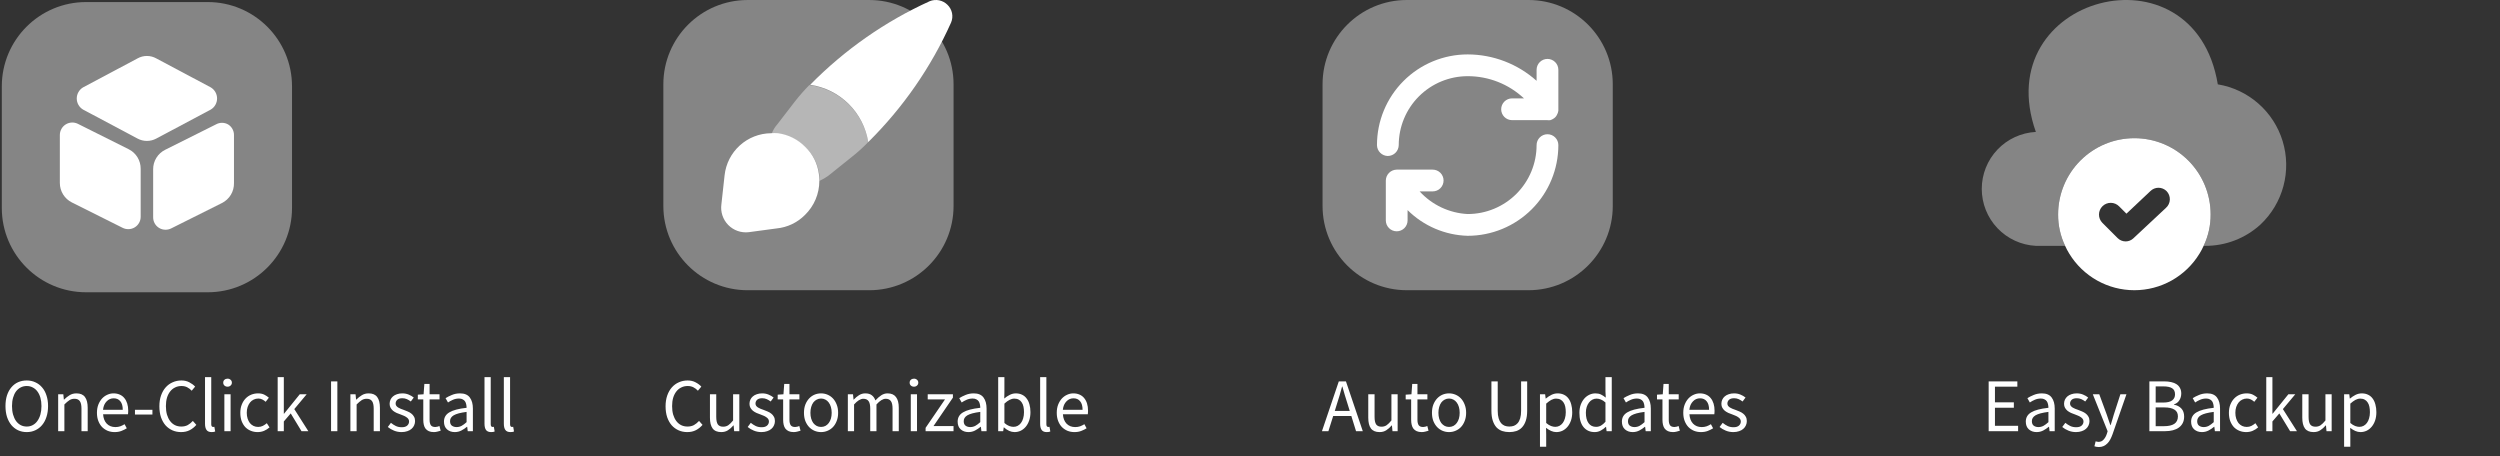 <svg width="603" height="110" viewBox="0 0 603 110" fill="none" xmlns="http://www.w3.org/2000/svg">
<rect x="0" y="0" width="603" height="110" fill="#333333" stroke="none"/>
<path opacity="0.4" d="M50.1 0.496H20.77C9.539 0.496 0.435 9.6 0.435 20.831V50.161C0.435 61.392 9.539 70.496 20.77 70.496H50.1C61.331 70.496 70.435 61.392 70.435 50.161V20.831C70.435 9.6 61.331 0.496 50.1 0.496Z" fill="white"/>
<path d="M50.835 21.076L37.675 14.076C36.989 13.696 36.219 13.497 35.435 13.497C34.651 13.497 33.88 13.696 33.195 14.076L20.035 21.076C19.571 21.352 19.186 21.744 18.919 22.214C18.652 22.683 18.512 23.214 18.512 23.754C18.512 24.294 18.652 24.825 18.919 25.294C19.186 25.763 19.571 26.155 20.035 26.431L33.195 33.431C33.884 33.799 34.654 33.991 35.435 33.991C36.216 33.991 36.986 33.799 37.675 33.431L50.835 26.431C51.299 26.155 51.684 25.763 51.951 25.294C52.218 24.825 52.358 24.294 52.358 23.754C52.358 23.214 52.218 22.683 51.951 22.214C51.684 21.744 51.299 21.352 50.835 21.076Z" fill="white"/>
<path d="M31.025 35.987L18.775 29.862C18.317 29.636 17.808 29.531 17.297 29.556C16.787 29.581 16.291 29.735 15.857 30.005C15.423 30.274 15.065 30.65 14.816 31.097C14.567 31.543 14.436 32.046 14.435 32.557V44.142C14.436 45.116 14.709 46.071 15.222 46.9C15.735 47.728 16.468 48.397 17.34 48.832L29.59 54.957C30.014 55.168 30.482 55.276 30.955 55.272C31.512 55.273 32.059 55.115 32.53 54.817C32.963 54.547 33.319 54.17 33.564 53.723C33.809 53.276 33.935 52.773 33.93 52.262V40.712C33.939 39.731 33.672 38.767 33.158 37.931C32.644 37.095 31.905 36.422 31.025 35.987Z" fill="white"/>
<path d="M55 30.002C54.556 29.754 54.056 29.623 53.547 29.623C53.039 29.623 52.539 29.754 52.095 30.002L39.845 36.127C38.965 36.562 38.226 37.236 37.712 38.072C37.198 38.907 36.931 39.871 36.94 40.852V52.402C36.935 52.912 37.061 53.415 37.306 53.863C37.551 54.31 37.907 54.687 38.34 54.957C38.811 55.255 39.357 55.413 39.915 55.412C40.388 55.416 40.856 55.308 41.28 55.097L53.53 48.972C54.423 48.527 55.171 47.836 55.686 46.98C56.2 46.125 56.46 45.14 56.435 44.142V32.557C56.437 32.044 56.305 31.538 56.054 31.091C55.802 30.643 55.439 30.268 55 30.002Z" fill="white"/>
<path d="M6.447 104.22C5.691 104.22 4.995 104.073 4.36 103.78C3.738 103.487 3.201 103.072 2.749 102.535C2.297 101.986 1.943 101.327 1.687 100.558C1.443 99.776 1.321 98.904 1.321 97.939C1.321 96.975 1.443 96.115 1.687 95.358C1.943 94.589 2.297 93.942 2.749 93.417C3.201 92.88 3.738 92.471 4.36 92.19C4.995 91.909 5.691 91.769 6.447 91.769C7.204 91.769 7.894 91.915 8.516 92.209C9.151 92.489 9.694 92.898 10.146 93.435C10.61 93.96 10.964 94.607 11.208 95.376C11.464 96.133 11.592 96.987 11.592 97.939C11.592 98.904 11.464 99.776 11.208 100.558C10.964 101.327 10.61 101.986 10.146 102.535C9.694 103.072 9.151 103.487 8.516 103.78C7.894 104.073 7.204 104.22 6.447 104.22ZM6.447 102.883C6.985 102.883 7.467 102.767 7.894 102.535C8.333 102.303 8.706 101.974 9.011 101.546C9.328 101.107 9.572 100.588 9.743 99.99C9.914 99.38 10 98.696 10 97.939C10 97.195 9.914 96.523 9.743 95.925C9.572 95.327 9.328 94.821 9.011 94.406C8.706 93.991 8.333 93.673 7.894 93.454C7.467 93.222 6.985 93.106 6.447 93.106C5.91 93.106 5.422 93.222 4.983 93.454C4.555 93.673 4.183 93.991 3.866 94.406C3.561 94.821 3.323 95.327 3.152 95.925C2.981 96.523 2.895 97.195 2.895 97.939C2.895 98.696 2.981 99.38 3.152 99.99C3.323 100.588 3.561 101.107 3.866 101.546C4.183 101.974 4.555 102.303 4.983 102.535C5.422 102.767 5.91 102.883 6.447 102.883ZM14.029 104V95.101H15.274L15.402 96.383H15.457C15.884 95.956 16.33 95.602 16.794 95.321C17.27 95.028 17.819 94.882 18.442 94.882C19.381 94.882 20.065 95.175 20.492 95.761C20.932 96.347 21.151 97.213 21.151 98.361V104H19.65V98.562C19.65 97.72 19.516 97.115 19.247 96.749C18.979 96.371 18.551 96.182 17.965 96.182C17.502 96.182 17.093 96.298 16.739 96.53C16.385 96.761 15.982 97.103 15.53 97.555V104H14.029ZM27.649 104.22C27.051 104.22 26.489 104.116 25.965 103.908C25.452 103.689 25 103.384 24.61 102.993C24.231 102.59 23.932 102.102 23.712 101.528C23.493 100.954 23.383 100.301 23.383 99.569C23.383 98.837 23.493 98.184 23.712 97.61C23.944 97.024 24.244 96.53 24.61 96.127C24.988 95.724 25.415 95.419 25.891 95.211C26.367 94.992 26.862 94.882 27.374 94.882C27.936 94.882 28.436 94.979 28.876 95.175C29.328 95.37 29.7 95.651 29.993 96.017C30.298 96.383 30.53 96.823 30.689 97.335C30.847 97.848 30.927 98.422 30.927 99.056C30.927 99.215 30.92 99.374 30.908 99.532C30.908 99.679 30.896 99.807 30.872 99.917H24.866C24.927 100.869 25.22 101.626 25.745 102.187C26.282 102.737 26.978 103.011 27.832 103.011C28.259 103.011 28.65 102.95 29.004 102.828C29.37 102.694 29.718 102.523 30.048 102.315L30.579 103.304C30.188 103.548 29.755 103.762 29.279 103.945C28.803 104.128 28.259 104.22 27.649 104.22ZM24.848 98.837H29.608C29.608 97.933 29.413 97.25 29.022 96.786C28.644 96.31 28.107 96.072 27.411 96.072C27.094 96.072 26.788 96.133 26.496 96.255C26.215 96.377 25.959 96.56 25.727 96.804C25.495 97.036 25.299 97.323 25.141 97.665C24.994 98.007 24.896 98.397 24.848 98.837ZM32.553 99.99V98.837H36.765V99.99H32.553ZM43.678 104.22C42.921 104.22 42.225 104.079 41.59 103.799C40.956 103.518 40.4 103.115 39.924 102.59C39.46 102.053 39.094 101.4 38.825 100.631C38.569 99.85 38.441 98.971 38.441 97.994C38.441 97.03 38.575 96.163 38.844 95.394C39.112 94.625 39.485 93.972 39.961 93.435C40.437 92.898 40.998 92.489 41.645 92.209C42.292 91.915 43 91.769 43.769 91.769C44.502 91.769 45.142 91.922 45.692 92.227C46.253 92.52 46.711 92.862 47.065 93.252L46.241 94.241C45.924 93.899 45.563 93.624 45.161 93.417C44.758 93.209 44.3 93.106 43.788 93.106C43.214 93.106 42.695 93.222 42.231 93.454C41.767 93.673 41.371 93.997 41.041 94.424C40.711 94.839 40.455 95.346 40.272 95.944C40.101 96.542 40.016 97.213 40.016 97.958C40.016 98.715 40.101 99.398 40.272 100.008C40.455 100.607 40.705 101.119 41.023 101.546C41.34 101.974 41.725 102.303 42.176 102.535C42.64 102.767 43.159 102.883 43.733 102.883C44.318 102.883 44.831 102.767 45.271 102.535C45.71 102.291 46.125 101.955 46.516 101.528L47.358 102.48C46.882 103.03 46.345 103.457 45.747 103.762C45.148 104.067 44.459 104.22 43.678 104.22ZM51.043 104.22C50.47 104.22 50.061 104.049 49.817 103.707C49.573 103.365 49.45 102.865 49.45 102.206V90.963H50.952V102.315C50.952 102.56 50.995 102.731 51.08 102.828C51.166 102.926 51.263 102.975 51.373 102.975C51.422 102.975 51.465 102.975 51.501 102.975C51.55 102.975 51.617 102.962 51.703 102.938L51.904 104.073C51.806 104.122 51.69 104.159 51.556 104.183C51.422 104.208 51.251 104.22 51.043 104.22ZM54.117 104V95.101H55.619V104H54.117ZM54.886 93.27C54.593 93.27 54.343 93.179 54.136 92.996C53.94 92.813 53.843 92.581 53.843 92.3C53.843 92.007 53.94 91.775 54.136 91.604C54.343 91.421 54.593 91.33 54.886 91.33C55.179 91.33 55.423 91.421 55.619 91.604C55.826 91.775 55.93 92.007 55.93 92.3C55.93 92.581 55.826 92.813 55.619 92.996C55.423 93.179 55.179 93.27 54.886 93.27ZM62.139 104.22C61.553 104.22 61.004 104.116 60.491 103.908C59.978 103.701 59.533 103.402 59.154 103.011C58.788 102.608 58.495 102.12 58.275 101.546C58.068 100.961 57.964 100.301 57.964 99.569C57.964 98.824 58.08 98.165 58.312 97.592C58.544 97.006 58.855 96.511 59.246 96.109C59.636 95.706 60.088 95.4 60.601 95.193C61.126 94.986 61.675 94.882 62.249 94.882C62.834 94.882 63.335 94.986 63.75 95.193C64.165 95.4 64.531 95.645 64.849 95.925L64.08 96.914C63.823 96.682 63.549 96.493 63.256 96.347C62.975 96.2 62.657 96.127 62.303 96.127C61.901 96.127 61.528 96.212 61.187 96.383C60.845 96.542 60.552 96.774 60.308 97.079C60.064 97.384 59.868 97.75 59.722 98.177C59.588 98.593 59.52 99.056 59.52 99.569C59.52 100.082 59.588 100.546 59.722 100.961C59.856 101.376 60.039 101.736 60.271 102.041C60.515 102.334 60.808 102.566 61.15 102.737C61.492 102.895 61.864 102.975 62.267 102.975C62.682 102.975 63.06 102.889 63.402 102.718C63.756 102.535 64.073 102.322 64.354 102.077L65.013 103.085C64.611 103.438 64.165 103.719 63.677 103.927C63.188 104.122 62.676 104.22 62.139 104.22ZM66.974 104V90.963H68.457V99.789H68.512L72.302 95.101H73.968L70.983 98.672L74.371 104H72.723L70.123 99.716L68.457 101.656V104H66.974ZM79.851 104V91.989H81.371V104H79.851ZM84.514 104V95.101H85.76L85.888 96.383H85.943C86.37 95.956 86.815 95.602 87.279 95.321C87.755 95.028 88.305 94.882 88.927 94.882C89.867 94.882 90.551 95.175 90.978 95.761C91.417 96.347 91.637 97.213 91.637 98.361V104H90.136V98.562C90.136 97.72 90.001 97.115 89.733 96.749C89.464 96.371 89.037 96.182 88.451 96.182C87.987 96.182 87.578 96.298 87.224 96.53C86.87 96.761 86.468 97.103 86.016 97.555V104H84.514ZM96.853 104.22C96.218 104.22 95.614 104.104 95.04 103.872C94.467 103.64 93.966 103.347 93.539 102.993L94.29 101.986C94.68 102.303 95.077 102.56 95.48 102.755C95.895 102.95 96.371 103.048 96.908 103.048C97.494 103.048 97.933 102.914 98.226 102.645C98.519 102.377 98.666 102.047 98.666 101.656C98.666 101.424 98.605 101.223 98.483 101.052C98.361 100.881 98.202 100.735 98.007 100.613C97.823 100.478 97.61 100.362 97.366 100.265C97.121 100.167 96.877 100.069 96.633 99.972C96.316 99.862 95.999 99.74 95.681 99.606C95.364 99.459 95.077 99.288 94.821 99.093C94.576 98.885 94.375 98.647 94.216 98.379C94.058 98.11 93.978 97.787 93.978 97.409C93.978 97.055 94.046 96.725 94.18 96.42C94.326 96.102 94.528 95.834 94.784 95.614C95.052 95.382 95.376 95.205 95.754 95.083C96.133 94.949 96.56 94.882 97.036 94.882C97.598 94.882 98.11 94.979 98.574 95.175C99.05 95.37 99.459 95.608 99.801 95.889L99.087 96.841C98.782 96.609 98.464 96.42 98.135 96.273C97.805 96.127 97.445 96.053 97.054 96.053C96.493 96.053 96.078 96.182 95.809 96.438C95.553 96.694 95.425 96.993 95.425 97.335C95.425 97.543 95.48 97.726 95.59 97.885C95.7 98.031 95.846 98.165 96.029 98.287C96.212 98.397 96.42 98.501 96.652 98.599C96.896 98.684 97.146 98.776 97.402 98.873C97.72 98.995 98.037 99.124 98.354 99.258C98.684 99.392 98.977 99.563 99.233 99.77C99.49 99.966 99.697 100.21 99.856 100.503C100.027 100.796 100.112 101.15 100.112 101.565C100.112 101.931 100.039 102.273 99.892 102.59C99.758 102.908 99.551 103.188 99.27 103.432C99.001 103.677 98.66 103.866 98.245 104C97.842 104.146 97.378 104.22 96.853 104.22ZM104.642 104.22C104.166 104.22 103.763 104.146 103.434 104C103.116 103.854 102.854 103.652 102.646 103.396C102.451 103.139 102.311 102.828 102.225 102.462C102.14 102.096 102.097 101.693 102.097 101.254V96.328H100.779V95.193L102.17 95.101L102.354 92.611H103.617V95.101H106.015V96.328H103.617V101.272C103.617 101.821 103.715 102.248 103.91 102.554C104.117 102.846 104.477 102.993 104.99 102.993C105.149 102.993 105.32 102.969 105.503 102.92C105.686 102.871 105.851 102.816 105.997 102.755L106.29 103.89C106.046 103.976 105.777 104.049 105.484 104.11C105.204 104.183 104.923 104.22 104.642 104.22ZM109.685 104.22C108.94 104.22 108.318 104 107.817 103.561C107.329 103.121 107.085 102.499 107.085 101.693C107.085 100.716 107.518 99.972 108.385 99.459C109.252 98.934 110.637 98.568 112.541 98.361C112.541 98.08 112.511 97.805 112.45 97.537C112.401 97.268 112.309 97.03 112.175 96.823C112.041 96.615 111.852 96.45 111.607 96.328C111.375 96.194 111.076 96.127 110.71 96.127C110.198 96.127 109.715 96.224 109.264 96.42C108.812 96.615 108.409 96.835 108.055 97.079L107.469 96.035C107.884 95.767 108.391 95.51 108.989 95.266C109.587 95.01 110.246 94.882 110.967 94.882C112.053 94.882 112.84 95.217 113.329 95.889C113.817 96.548 114.061 97.433 114.061 98.544V104H112.816L112.688 102.938H112.633C112.206 103.292 111.748 103.597 111.26 103.854C110.771 104.098 110.246 104.22 109.685 104.22ZM110.124 103.011C110.552 103.011 110.954 102.914 111.333 102.718C111.711 102.511 112.114 102.212 112.541 101.821V99.349C111.797 99.447 111.168 99.563 110.655 99.697C110.155 99.832 109.746 99.99 109.429 100.173C109.123 100.356 108.898 100.57 108.751 100.814C108.617 101.046 108.55 101.302 108.55 101.583C108.55 102.096 108.702 102.462 109.007 102.682C109.313 102.901 109.685 103.011 110.124 103.011ZM118.454 104.22C117.88 104.22 117.471 104.049 117.227 103.707C116.983 103.365 116.861 102.865 116.861 102.206V90.963H118.362V102.315C118.362 102.56 118.405 102.731 118.49 102.828C118.576 102.926 118.673 102.975 118.783 102.975C118.832 102.975 118.875 102.975 118.911 102.975C118.96 102.975 119.027 102.962 119.113 102.938L119.314 104.073C119.216 104.122 119.101 104.159 118.966 104.183C118.832 104.208 118.661 104.22 118.454 104.22ZM123.12 104.22C122.547 104.22 122.138 104.049 121.894 103.707C121.65 103.365 121.527 102.865 121.527 102.206V90.963H123.029V102.315C123.029 102.56 123.072 102.731 123.157 102.828C123.242 102.926 123.34 102.975 123.45 102.975C123.499 102.975 123.542 102.975 123.578 102.975C123.627 102.975 123.694 102.962 123.78 102.938L123.981 104.073C123.883 104.122 123.767 104.159 123.633 104.183C123.499 104.208 123.328 104.22 123.12 104.22Z" fill="white"/>
<path d="M165.773 104.22C165.016 104.22 164.32 104.079 163.686 103.799C163.051 103.518 162.496 103.115 162.02 102.59C161.556 102.053 161.189 101.4 160.921 100.631C160.665 99.85 160.536 98.971 160.536 97.994C160.536 97.03 160.671 96.163 160.939 95.394C161.208 94.625 161.58 93.972 162.056 93.435C162.532 92.898 163.094 92.489 163.741 92.209C164.388 91.915 165.096 91.769 165.865 91.769C166.597 91.769 167.238 91.922 167.787 92.227C168.349 92.52 168.806 92.862 169.16 93.252L168.336 94.241C168.019 93.899 167.659 93.624 167.256 93.417C166.853 93.209 166.396 93.106 165.883 93.106C165.309 93.106 164.79 93.222 164.327 93.454C163.863 93.673 163.466 93.997 163.136 94.424C162.807 94.839 162.551 95.346 162.367 95.944C162.197 96.542 162.111 97.213 162.111 97.958C162.111 98.715 162.197 99.398 162.367 100.008C162.551 100.607 162.801 101.119 163.118 101.546C163.435 101.974 163.82 102.303 164.272 102.535C164.735 102.767 165.254 102.883 165.828 102.883C166.414 102.883 166.927 102.767 167.366 102.535C167.805 102.291 168.22 101.955 168.611 101.528L169.453 102.48C168.977 103.03 168.44 103.457 167.842 103.762C167.244 104.067 166.554 104.22 165.773 104.22ZM173.967 104.22C173.015 104.22 172.319 103.927 171.88 103.341C171.453 102.755 171.239 101.888 171.239 100.741V95.101H172.759V100.539C172.759 101.382 172.887 101.992 173.143 102.37C173.412 102.737 173.839 102.92 174.425 102.92C174.889 102.92 175.298 102.804 175.652 102.572C176.006 102.328 176.396 101.943 176.823 101.418V95.101H178.325V104H177.08L176.952 102.608H176.897C176.482 103.097 176.042 103.487 175.578 103.78C175.127 104.073 174.59 104.22 173.967 104.22ZM183.652 104.22C183.017 104.22 182.413 104.104 181.839 103.872C181.266 103.64 180.765 103.347 180.338 102.993L181.089 101.986C181.479 102.303 181.876 102.56 182.279 102.755C182.694 102.95 183.17 103.048 183.707 103.048C184.293 103.048 184.732 102.914 185.025 102.645C185.318 102.377 185.465 102.047 185.465 101.656C185.465 101.424 185.404 101.223 185.282 101.052C185.159 100.881 185.001 100.735 184.806 100.613C184.622 100.478 184.409 100.362 184.165 100.265C183.921 100.167 183.676 100.069 183.432 99.972C183.115 99.862 182.798 99.74 182.48 99.606C182.163 99.459 181.876 99.288 181.62 99.093C181.375 98.885 181.174 98.647 181.015 98.379C180.857 98.11 180.777 97.787 180.777 97.409C180.777 97.055 180.844 96.725 180.979 96.42C181.125 96.102 181.327 95.834 181.583 95.614C181.852 95.382 182.175 95.205 182.553 95.083C182.932 94.949 183.359 94.882 183.835 94.882C184.397 94.882 184.909 94.979 185.373 95.175C185.849 95.37 186.258 95.608 186.6 95.889L185.886 96.841C185.581 96.609 185.263 96.42 184.934 96.273C184.604 96.127 184.244 96.053 183.853 96.053C183.292 96.053 182.877 96.182 182.608 96.438C182.352 96.694 182.224 96.993 182.224 97.335C182.224 97.543 182.279 97.726 182.389 97.885C182.498 98.031 182.645 98.165 182.828 98.287C183.011 98.397 183.219 98.501 183.451 98.599C183.695 98.684 183.945 98.776 184.201 98.873C184.519 98.995 184.836 99.124 185.153 99.258C185.483 99.392 185.776 99.563 186.032 99.77C186.289 99.966 186.496 100.21 186.655 100.503C186.826 100.796 186.911 101.15 186.911 101.565C186.911 101.931 186.838 102.273 186.691 102.59C186.557 102.908 186.35 103.188 186.069 103.432C185.8 103.677 185.459 103.866 185.044 104C184.641 104.146 184.177 104.22 183.652 104.22ZM191.441 104.22C190.965 104.22 190.562 104.146 190.233 104C189.915 103.854 189.653 103.652 189.445 103.396C189.25 103.139 189.11 102.828 189.024 102.462C188.939 102.096 188.896 101.693 188.896 101.254V96.328H187.578V95.193L188.969 95.101L189.153 92.611H190.416V95.101H192.814V96.328H190.416V101.272C190.416 101.821 190.514 102.248 190.709 102.554C190.916 102.846 191.276 102.993 191.789 102.993C191.948 102.993 192.119 102.969 192.302 102.92C192.485 102.871 192.65 102.816 192.796 102.755L193.089 103.89C192.845 103.976 192.576 104.049 192.283 104.11C192.003 104.183 191.722 104.22 191.441 104.22ZM198.037 104.22C197.487 104.22 196.963 104.116 196.462 103.908C195.974 103.701 195.541 103.402 195.162 103.011C194.784 102.608 194.479 102.12 194.247 101.546C194.027 100.961 193.917 100.301 193.917 99.569C193.917 98.824 194.027 98.165 194.247 97.592C194.479 97.006 194.784 96.511 195.162 96.109C195.541 95.706 195.974 95.4 196.462 95.193C196.963 94.986 197.487 94.882 198.037 94.882C198.586 94.882 199.105 94.986 199.593 95.193C200.094 95.4 200.533 95.706 200.911 96.109C201.29 96.511 201.589 97.006 201.809 97.592C202.041 98.165 202.156 98.824 202.156 99.569C202.156 100.301 202.041 100.961 201.809 101.546C201.589 102.12 201.29 102.608 200.911 103.011C200.533 103.402 200.094 103.701 199.593 103.908C199.105 104.116 198.586 104.22 198.037 104.22ZM198.037 102.975C198.415 102.975 198.763 102.895 199.08 102.737C199.398 102.566 199.666 102.334 199.886 102.041C200.118 101.736 200.295 101.376 200.417 100.961C200.539 100.546 200.6 100.082 200.6 99.569C200.6 99.056 200.539 98.593 200.417 98.177C200.295 97.75 200.118 97.384 199.886 97.079C199.666 96.774 199.398 96.542 199.08 96.383C198.763 96.212 198.415 96.127 198.037 96.127C197.658 96.127 197.31 96.212 196.993 96.383C196.676 96.542 196.401 96.774 196.169 97.079C195.949 97.384 195.779 97.75 195.656 98.177C195.534 98.593 195.473 99.056 195.473 99.569C195.473 100.082 195.534 100.546 195.656 100.961C195.779 101.376 195.949 101.736 196.169 102.041C196.401 102.334 196.676 102.566 196.993 102.737C197.31 102.895 197.658 102.975 198.037 102.975ZM204.5 104V95.101H205.745L205.873 96.383H205.928C206.319 95.956 206.74 95.602 207.192 95.321C207.655 95.028 208.156 94.882 208.693 94.882C209.377 94.882 209.907 95.034 210.286 95.34C210.676 95.632 210.963 96.047 211.146 96.585C211.61 96.072 212.074 95.663 212.538 95.358C213.014 95.04 213.527 94.882 214.076 94.882C214.992 94.882 215.669 95.175 216.108 95.761C216.56 96.347 216.786 97.213 216.786 98.361V104H215.284V98.562C215.284 97.72 215.15 97.115 214.882 96.749C214.613 96.371 214.198 96.182 213.637 96.182C212.965 96.182 212.221 96.639 211.403 97.555V104H209.901V98.562C209.901 97.72 209.767 97.115 209.499 96.749C209.23 96.371 208.809 96.182 208.235 96.182C207.564 96.182 206.819 96.639 206.001 97.555V104H204.5ZM219.681 104V95.101H221.182V104H219.681ZM220.45 93.27C220.157 93.27 219.906 93.179 219.699 92.996C219.504 92.813 219.406 92.581 219.406 92.3C219.406 92.007 219.504 91.775 219.699 91.604C219.906 91.421 220.157 91.33 220.45 91.33C220.743 91.33 220.987 91.421 221.182 91.604C221.39 91.775 221.493 92.007 221.493 92.3C221.493 92.581 221.39 92.813 221.182 92.996C220.987 93.179 220.743 93.27 220.45 93.27ZM223.253 104V103.194L227.94 96.328H223.765V95.101H229.844V95.907L225.157 102.773H229.991V104H223.253ZM233.586 104.22C232.842 104.22 232.219 104 231.719 103.561C231.23 103.121 230.986 102.499 230.986 101.693C230.986 100.716 231.42 99.972 232.286 99.459C233.153 98.934 234.538 98.568 236.443 98.361C236.443 98.08 236.412 97.805 236.351 97.537C236.302 97.268 236.211 97.03 236.076 96.823C235.942 96.615 235.753 96.45 235.509 96.328C235.277 96.194 234.978 96.127 234.612 96.127C234.099 96.127 233.617 96.224 233.165 96.42C232.713 96.615 232.311 96.835 231.957 97.079L231.371 96.035C231.786 95.767 232.292 95.51 232.89 95.266C233.489 95.01 234.148 94.882 234.868 94.882C235.954 94.882 236.742 95.217 237.23 95.889C237.718 96.548 237.962 97.433 237.962 98.544V104H236.717L236.589 102.938H236.534C236.107 103.292 235.649 103.597 235.161 103.854C234.673 104.098 234.148 104.22 233.586 104.22ZM234.026 103.011C234.453 103.011 234.856 102.914 235.234 102.718C235.613 102.511 236.015 102.212 236.443 101.821V99.349C235.698 99.447 235.069 99.563 234.557 99.697C234.056 99.832 233.647 99.99 233.33 100.173C233.025 100.356 232.799 100.57 232.652 100.814C232.518 101.046 232.451 101.302 232.451 101.583C232.451 102.096 232.604 102.462 232.909 102.682C233.214 102.901 233.586 103.011 234.026 103.011ZM244.699 104.22C244.284 104.22 243.85 104.122 243.399 103.927C242.959 103.719 242.544 103.438 242.154 103.085H242.099L241.97 104H240.762V90.963H242.263V94.516L242.227 96.127C242.63 95.773 243.069 95.48 243.545 95.248C244.021 95.004 244.509 94.882 245.01 94.882C245.584 94.882 246.09 94.992 246.53 95.211C246.969 95.419 247.335 95.724 247.628 96.127C247.933 96.517 248.159 96.993 248.306 97.555C248.464 98.104 248.544 98.721 248.544 99.404C248.544 100.161 248.44 100.839 248.232 101.437C248.025 102.035 247.744 102.541 247.39 102.956C247.036 103.371 246.627 103.689 246.163 103.908C245.7 104.116 245.211 104.22 244.699 104.22ZM244.442 102.956C244.808 102.956 245.144 102.877 245.449 102.718C245.767 102.547 246.035 102.315 246.255 102.023C246.487 101.717 246.664 101.345 246.786 100.906C246.92 100.466 246.987 99.972 246.987 99.422C246.987 98.934 246.945 98.489 246.859 98.086C246.774 97.683 246.633 97.341 246.438 97.061C246.255 96.768 246.011 96.542 245.706 96.383C245.413 96.224 245.059 96.145 244.644 96.145C243.923 96.145 243.13 96.548 242.263 97.353V102.023C242.654 102.364 243.039 102.608 243.417 102.755C243.808 102.889 244.149 102.956 244.442 102.956ZM252.475 104.22C251.902 104.22 251.493 104.049 251.249 103.707C251.005 103.365 250.882 102.865 250.882 102.206V90.963H252.384V102.315C252.384 102.56 252.427 102.731 252.512 102.828C252.597 102.926 252.695 102.975 252.805 102.975C252.854 102.975 252.897 102.975 252.933 102.975C252.982 102.975 253.049 102.962 253.135 102.938L253.336 104.073C253.238 104.122 253.122 104.159 252.988 104.183C252.854 104.208 252.683 104.22 252.475 104.22ZM259.156 104.22C258.558 104.22 257.997 104.116 257.472 103.908C256.959 103.689 256.508 103.384 256.117 102.993C255.739 102.59 255.439 102.102 255.22 101.528C255 100.954 254.89 100.301 254.89 99.569C254.89 98.837 255 98.184 255.22 97.61C255.452 97.024 255.751 96.53 256.117 96.127C256.495 95.724 256.923 95.419 257.399 95.211C257.875 94.992 258.369 94.882 258.882 94.882C259.443 94.882 259.944 94.979 260.383 95.175C260.835 95.37 261.207 95.651 261.5 96.017C261.805 96.383 262.037 96.823 262.196 97.335C262.354 97.848 262.434 98.422 262.434 99.056C262.434 99.215 262.428 99.374 262.415 99.532C262.415 99.679 262.403 99.807 262.379 99.917H256.373C256.434 100.869 256.727 101.626 257.252 102.187C257.789 102.737 258.485 103.011 259.339 103.011C259.767 103.011 260.157 102.95 260.511 102.828C260.877 102.694 261.225 102.523 261.555 102.315L262.086 103.304C261.695 103.548 261.262 103.762 260.786 103.945C260.31 104.128 259.767 104.22 259.156 104.22ZM256.355 98.837H261.115C261.115 97.933 260.92 97.25 260.53 96.786C260.151 96.31 259.614 96.072 258.918 96.072C258.601 96.072 258.296 96.133 258.003 96.255C257.722 96.377 257.466 96.56 257.234 96.804C257.002 97.036 256.807 97.323 256.648 97.665C256.501 98.007 256.404 98.397 256.355 98.837Z" fill="white"/>
<path d="M322.517 97.28L321.949 99.111H325.556L324.989 97.28C324.769 96.609 324.561 95.944 324.366 95.284C324.171 94.613 323.976 93.93 323.78 93.234H323.707C323.524 93.93 323.335 94.613 323.139 95.284C322.944 95.944 322.737 96.609 322.517 97.28ZM318.855 104L322.92 91.989H324.641L328.706 104H327.076L325.941 100.338H321.565L320.411 104H318.855ZM332.754 104.22C331.802 104.22 331.106 103.927 330.666 103.341C330.239 102.755 330.025 101.888 330.025 100.741V95.101H331.545V100.539C331.545 101.382 331.673 101.992 331.93 102.37C332.198 102.737 332.625 102.92 333.211 102.92C333.675 102.92 334.084 102.804 334.438 102.572C334.792 102.328 335.183 101.943 335.61 101.418V95.101H337.111V104H335.866L335.738 102.608H335.683C335.268 103.097 334.829 103.487 334.365 103.78C333.913 104.073 333.376 104.22 332.754 104.22ZM342.915 104.22C342.439 104.22 342.036 104.146 341.706 104C341.389 103.854 341.126 103.652 340.919 103.396C340.723 103.139 340.583 102.828 340.498 102.462C340.412 102.096 340.37 101.693 340.37 101.254V96.328H339.051V95.193L340.443 95.101L340.626 92.611H341.889V95.101H344.288V96.328H341.889V101.272C341.889 101.821 341.987 102.248 342.182 102.554C342.39 102.846 342.75 102.993 343.262 102.993C343.421 102.993 343.592 102.969 343.775 102.92C343.958 102.871 344.123 102.816 344.269 102.755L344.562 103.89C344.318 103.976 344.05 104.049 343.757 104.11C343.476 104.183 343.195 104.22 342.915 104.22ZM349.51 104.22C348.961 104.22 348.436 104.116 347.935 103.908C347.447 103.701 347.014 103.402 346.635 103.011C346.257 102.608 345.952 102.12 345.72 101.546C345.5 100.961 345.39 100.301 345.39 99.569C345.39 98.824 345.5 98.165 345.72 97.592C345.952 97.006 346.257 96.511 346.635 96.109C347.014 95.706 347.447 95.4 347.935 95.193C348.436 94.986 348.961 94.882 349.51 94.882C350.059 94.882 350.578 94.986 351.066 95.193C351.567 95.4 352.006 95.706 352.385 96.109C352.763 96.511 353.062 97.006 353.282 97.592C353.514 98.165 353.63 98.824 353.63 99.569C353.63 100.301 353.514 100.961 353.282 101.546C353.062 102.12 352.763 102.608 352.385 103.011C352.006 103.402 351.567 103.701 351.066 103.908C350.578 104.116 350.059 104.22 349.51 104.22ZM349.51 102.975C349.889 102.975 350.236 102.895 350.554 102.737C350.871 102.566 351.14 102.334 351.359 102.041C351.591 101.736 351.768 101.376 351.89 100.961C352.012 100.546 352.073 100.082 352.073 99.569C352.073 99.056 352.012 98.593 351.89 98.177C351.768 97.75 351.591 97.384 351.359 97.079C351.14 96.774 350.871 96.542 350.554 96.383C350.236 96.212 349.889 96.127 349.51 96.127C349.132 96.127 348.784 96.212 348.466 96.383C348.149 96.542 347.874 96.774 347.643 97.079C347.423 97.384 347.252 97.75 347.13 98.177C347.008 98.593 346.947 99.056 346.947 99.569C346.947 100.082 347.008 100.546 347.13 100.961C347.252 101.376 347.423 101.736 347.643 102.041C347.874 102.334 348.149 102.566 348.466 102.737C348.784 102.895 349.132 102.975 349.51 102.975ZM364.052 104.22C363.441 104.22 362.867 104.134 362.33 103.963C361.806 103.78 361.348 103.487 360.957 103.085C360.579 102.669 360.28 102.132 360.06 101.473C359.84 100.814 359.73 100.002 359.73 99.038V91.989H361.25V99.075C361.25 99.795 361.323 100.399 361.47 100.887C361.616 101.376 361.812 101.766 362.056 102.059C362.312 102.352 362.611 102.566 362.953 102.7C363.295 102.822 363.661 102.883 364.052 102.883C364.454 102.883 364.827 102.822 365.168 102.7C365.51 102.566 365.809 102.352 366.066 102.059C366.322 101.766 366.523 101.376 366.67 100.887C366.816 100.399 366.89 99.795 366.89 99.075V91.989H368.354V99.038C368.354 100.002 368.244 100.814 368.025 101.473C367.805 102.132 367.5 102.669 367.109 103.085C366.731 103.487 366.279 103.78 365.754 103.963C365.229 104.134 364.662 104.22 364.052 104.22ZM371.44 107.754V95.101H372.685L372.813 96.127H372.868C373.271 95.785 373.711 95.492 374.187 95.248C374.675 95.004 375.181 94.882 375.706 94.882C376.28 94.882 376.787 94.992 377.226 95.211C377.665 95.419 378.032 95.724 378.325 96.127C378.618 96.517 378.837 96.993 378.984 97.555C379.142 98.104 379.222 98.727 379.222 99.422C379.222 100.179 379.118 100.857 378.911 101.455C378.703 102.041 378.422 102.541 378.068 102.956C377.714 103.371 377.305 103.689 376.841 103.908C376.378 104.116 375.889 104.22 375.377 104.22C374.962 104.22 374.547 104.128 374.132 103.945C373.729 103.762 373.32 103.512 372.905 103.194L372.942 104.751V107.754H371.44ZM375.12 102.956C375.487 102.956 375.822 102.877 376.127 102.718C376.445 102.547 376.713 102.315 376.933 102.023C377.165 101.717 377.342 101.345 377.464 100.906C377.598 100.466 377.665 99.972 377.665 99.422C377.665 98.934 377.623 98.489 377.537 98.086C377.452 97.683 377.311 97.341 377.116 97.061C376.933 96.768 376.689 96.542 376.384 96.383C376.091 96.224 375.737 96.145 375.322 96.145C374.943 96.145 374.559 96.249 374.168 96.456C373.79 96.664 373.381 96.963 372.942 97.353V102.023C373.344 102.364 373.735 102.608 374.113 102.755C374.492 102.889 374.827 102.956 375.12 102.956ZM384.636 104.22C383.513 104.22 382.616 103.817 381.944 103.011C381.285 102.206 380.955 101.058 380.955 99.569C380.955 98.849 381.059 98.202 381.267 97.628C381.486 97.042 381.773 96.548 382.127 96.145C382.481 95.742 382.89 95.431 383.354 95.211C383.818 94.992 384.306 94.882 384.819 94.882C385.332 94.882 385.777 94.973 386.155 95.156C386.534 95.34 386.918 95.59 387.309 95.907L387.236 94.387V90.963H388.755V104H387.51L387.382 102.956H387.327C386.973 103.298 386.564 103.597 386.101 103.854C385.649 104.098 385.161 104.22 384.636 104.22ZM384.965 102.956C385.38 102.956 385.771 102.859 386.137 102.663C386.503 102.456 386.87 102.145 387.236 101.73V97.079C386.857 96.737 386.491 96.499 386.137 96.365C385.795 96.218 385.441 96.145 385.075 96.145C384.721 96.145 384.386 96.231 384.068 96.401C383.763 96.56 383.494 96.792 383.263 97.097C383.031 97.39 382.847 97.744 382.713 98.159C382.579 98.574 382.512 99.038 382.512 99.551C382.512 100.625 382.725 101.461 383.153 102.059C383.58 102.657 384.184 102.956 384.965 102.956ZM393.803 104.22C393.059 104.22 392.436 104 391.936 103.561C391.447 103.121 391.203 102.499 391.203 101.693C391.203 100.716 391.637 99.972 392.503 99.459C393.37 98.934 394.755 98.568 396.66 98.361C396.66 98.08 396.629 97.805 396.568 97.537C396.519 97.268 396.428 97.03 396.293 96.823C396.159 96.615 395.97 96.45 395.726 96.328C395.494 96.194 395.195 96.127 394.829 96.127C394.316 96.127 393.834 96.224 393.382 96.42C392.93 96.615 392.528 96.835 392.174 97.079L391.588 96.035C392.003 95.767 392.509 95.51 393.107 95.266C393.706 95.01 394.365 94.882 395.085 94.882C396.171 94.882 396.959 95.217 397.447 95.889C397.935 96.548 398.179 97.433 398.179 98.544V104H396.934L396.806 102.938H396.751C396.324 103.292 395.866 103.597 395.378 103.854C394.89 104.098 394.365 104.22 393.803 104.22ZM394.243 103.011C394.67 103.011 395.073 102.914 395.451 102.718C395.83 102.511 396.232 102.212 396.66 101.821V99.349C395.915 99.447 395.286 99.563 394.774 99.697C394.273 99.832 393.864 99.99 393.547 100.173C393.242 100.356 393.016 100.57 392.869 100.814C392.735 101.046 392.668 101.302 392.668 101.583C392.668 102.096 392.821 102.462 393.126 102.682C393.431 102.901 393.803 103.011 394.243 103.011ZM403.53 104.22C403.054 104.22 402.651 104.146 402.322 104C402.004 103.854 401.742 103.652 401.534 103.396C401.339 103.139 401.199 102.828 401.113 102.462C401.028 102.096 400.985 101.693 400.985 101.254V96.328H399.667V95.193L401.058 95.101L401.241 92.611H402.505V95.101H404.903V96.328H402.505V101.272C402.505 101.821 402.602 102.248 402.798 102.554C403.005 102.846 403.365 102.993 403.878 102.993C404.037 102.993 404.208 102.969 404.391 102.92C404.574 102.871 404.738 102.816 404.885 102.755L405.178 103.89C404.934 103.976 404.665 104.049 404.372 104.11C404.092 104.183 403.811 104.22 403.53 104.22ZM410.272 104.22C409.674 104.22 409.112 104.116 408.588 103.908C408.075 103.689 407.623 103.384 407.233 102.993C406.854 102.59 406.555 102.102 406.335 101.528C406.116 100.954 406.006 100.301 406.006 99.569C406.006 98.837 406.116 98.184 406.335 97.61C406.567 97.024 406.866 96.53 407.233 96.127C407.611 95.724 408.038 95.419 408.514 95.211C408.99 94.992 409.485 94.882 409.997 94.882C410.559 94.882 411.059 94.979 411.499 95.175C411.95 95.37 412.323 95.651 412.616 96.017C412.921 96.383 413.153 96.823 413.311 97.335C413.47 97.848 413.55 98.422 413.55 99.056C413.55 99.215 413.543 99.374 413.531 99.532C413.531 99.679 413.519 99.807 413.495 99.917H407.489C407.55 100.869 407.843 101.626 408.368 102.187C408.905 102.737 409.601 103.011 410.455 103.011C410.882 103.011 411.273 102.95 411.627 102.828C411.993 102.694 412.341 102.523 412.671 102.315L413.202 103.304C412.811 103.548 412.378 103.762 411.902 103.945C411.426 104.128 410.882 104.22 410.272 104.22ZM407.471 98.837H412.231C412.231 97.933 412.036 97.25 411.645 96.786C411.267 96.31 410.73 96.072 410.034 96.072C409.717 96.072 409.411 96.133 409.119 96.255C408.838 96.377 408.581 96.56 408.35 96.804C408.118 97.036 407.922 97.323 407.764 97.665C407.617 98.007 407.519 98.397 407.471 98.837ZM418.074 104.22C417.439 104.22 416.835 104.104 416.261 103.872C415.687 103.64 415.187 103.347 414.76 102.993L415.51 101.986C415.901 102.303 416.298 102.56 416.701 102.755C417.116 102.95 417.592 103.048 418.129 103.048C418.715 103.048 419.154 102.914 419.447 102.645C419.74 102.377 419.886 102.047 419.886 101.656C419.886 101.424 419.825 101.223 419.703 101.052C419.581 100.881 419.423 100.735 419.227 100.613C419.044 100.478 418.831 100.362 418.586 100.265C418.342 100.167 418.098 100.069 417.854 99.972C417.537 99.862 417.219 99.74 416.902 99.606C416.585 99.459 416.298 99.288 416.041 99.093C415.797 98.885 415.596 98.647 415.437 98.379C415.278 98.11 415.199 97.787 415.199 97.409C415.199 97.055 415.266 96.725 415.401 96.42C415.547 96.102 415.748 95.834 416.005 95.614C416.273 95.382 416.597 95.205 416.975 95.083C417.354 94.949 417.781 94.882 418.257 94.882C418.818 94.882 419.331 94.979 419.795 95.175C420.271 95.37 420.68 95.608 421.022 95.889L420.308 96.841C420.002 96.609 419.685 96.42 419.355 96.273C419.026 96.127 418.666 96.053 418.275 96.053C417.714 96.053 417.299 96.182 417.03 96.438C416.774 96.694 416.646 96.993 416.646 97.335C416.646 97.543 416.701 97.726 416.81 97.885C416.92 98.031 417.067 98.165 417.25 98.287C417.433 98.397 417.64 98.501 417.872 98.599C418.116 98.684 418.367 98.776 418.623 98.873C418.94 98.995 419.258 99.124 419.575 99.258C419.905 99.392 420.198 99.563 420.454 99.77C420.71 99.966 420.918 100.21 421.077 100.503C421.247 100.796 421.333 101.15 421.333 101.565C421.333 101.931 421.26 102.273 421.113 102.59C420.979 102.908 420.771 103.188 420.491 103.432C420.222 103.677 419.88 103.866 419.465 104C419.062 104.146 418.599 104.22 418.074 104.22Z" fill="white"/>
<path d="M479.664 104V91.989H486.585V93.27H481.183V97.042H485.742V98.342H481.183V102.7H486.768V104H479.664ZM491.223 104.22C490.479 104.22 489.856 104 489.356 103.561C488.867 103.121 488.623 102.499 488.623 101.693C488.623 100.716 489.057 99.972 489.923 99.459C490.79 98.934 492.175 98.568 494.08 98.361C494.08 98.08 494.049 97.805 493.988 97.537C493.939 97.268 493.848 97.03 493.713 96.823C493.579 96.615 493.39 96.45 493.146 96.328C492.914 96.194 492.615 96.127 492.249 96.127C491.736 96.127 491.254 96.224 490.802 96.42C490.351 96.615 489.948 96.835 489.594 97.079L489.008 96.035C489.423 95.767 489.929 95.51 490.528 95.266C491.126 95.01 491.785 94.882 492.505 94.882C493.591 94.882 494.379 95.217 494.867 95.889C495.355 96.548 495.599 97.433 495.599 98.544V104H494.354L494.226 102.938H494.171C493.744 103.292 493.286 103.597 492.798 103.854C492.31 104.098 491.785 104.22 491.223 104.22ZM491.663 103.011C492.09 103.011 492.493 102.914 492.871 102.718C493.25 102.511 493.652 102.212 494.08 101.821V99.349C493.335 99.447 492.706 99.563 492.194 99.697C491.693 99.832 491.284 99.99 490.967 100.173C490.662 100.356 490.436 100.57 490.29 100.814C490.155 101.046 490.088 101.302 490.088 101.583C490.088 102.096 490.241 102.462 490.546 102.682C490.851 102.901 491.223 103.011 491.663 103.011ZM500.724 104.22C500.09 104.22 499.485 104.104 498.912 103.872C498.338 103.64 497.838 103.347 497.41 102.993L498.161 101.986C498.552 102.303 498.948 102.56 499.351 102.755C499.766 102.95 500.242 103.048 500.779 103.048C501.365 103.048 501.805 102.914 502.098 102.645C502.391 102.377 502.537 102.047 502.537 101.656C502.537 101.424 502.476 101.223 502.354 101.052C502.232 100.881 502.073 100.735 501.878 100.613C501.695 100.478 501.481 100.362 501.237 100.265C500.993 100.167 500.749 100.069 500.505 99.972C500.187 99.862 499.87 99.74 499.553 99.606C499.235 99.459 498.948 99.288 498.692 99.093C498.448 98.885 498.246 98.647 498.088 98.379C497.929 98.11 497.85 97.787 497.85 97.409C497.85 97.055 497.917 96.725 498.051 96.42C498.198 96.102 498.399 95.834 498.655 95.614C498.924 95.382 499.247 95.205 499.626 95.083C500.004 94.949 500.431 94.882 500.908 94.882C501.469 94.882 501.982 94.979 502.446 95.175C502.922 95.37 503.331 95.608 503.672 95.889L502.958 96.841C502.653 96.609 502.336 96.42 502.006 96.273C501.677 96.127 501.316 96.053 500.926 96.053C500.364 96.053 499.949 96.182 499.681 96.438C499.424 96.694 499.296 96.993 499.296 97.335C499.296 97.543 499.351 97.726 499.461 97.885C499.571 98.031 499.717 98.165 499.9 98.287C500.084 98.397 500.291 98.501 500.523 98.599C500.767 98.684 501.017 98.776 501.274 98.873C501.591 98.995 501.908 99.124 502.226 99.258C502.555 99.392 502.848 99.563 503.105 99.77C503.361 99.966 503.569 100.21 503.727 100.503C503.898 100.796 503.984 101.15 503.984 101.565C503.984 101.931 503.91 102.273 503.764 102.59C503.63 102.908 503.422 103.188 503.141 103.432C502.873 103.677 502.531 103.866 502.116 104C501.713 104.146 501.249 104.22 500.724 104.22ZM506.216 107.827C506.009 107.827 505.82 107.808 505.649 107.772C505.478 107.747 505.319 107.705 505.173 107.644L505.466 106.454C505.563 106.478 505.673 106.502 505.795 106.527C505.917 106.563 506.033 106.582 506.143 106.582C506.656 106.582 507.071 106.399 507.388 106.032C507.718 105.678 507.974 105.227 508.157 104.677L508.359 104.018L504.788 95.101H506.345L508.157 100.027C508.291 100.417 508.432 100.832 508.578 101.272C508.737 101.699 508.883 102.12 509.018 102.535H509.091C509.225 102.132 509.353 101.711 509.476 101.272C509.598 100.832 509.72 100.417 509.842 100.027L511.435 95.101H512.899L509.549 104.732C509.39 105.172 509.213 105.581 509.018 105.959C508.822 106.338 508.591 106.661 508.322 106.93C508.053 107.21 507.748 107.43 507.406 107.589C507.065 107.747 506.668 107.827 506.216 107.827ZM518.429 104V91.989H521.999C522.61 91.989 523.165 92.044 523.665 92.154C524.178 92.263 524.611 92.434 524.965 92.666C525.332 92.898 525.612 93.203 525.808 93.582C526.015 93.948 526.119 94.394 526.119 94.918C526.119 95.516 525.966 96.06 525.661 96.548C525.368 97.024 524.935 97.353 524.361 97.537V97.61C525.094 97.744 525.686 98.049 526.137 98.525C526.589 99.001 526.815 99.654 526.815 100.485C526.815 101.07 526.705 101.583 526.485 102.023C526.265 102.462 525.954 102.828 525.551 103.121C525.149 103.414 524.666 103.634 524.105 103.78C523.543 103.927 522.927 104 522.256 104H518.429ZM519.949 97.097H521.725C522.75 97.097 523.488 96.92 523.94 96.566C524.392 96.212 524.618 95.73 524.618 95.12C524.618 94.424 524.38 93.93 523.903 93.637C523.44 93.344 522.738 93.197 521.798 93.197H519.949V97.097ZM519.949 102.792H522.036C523.073 102.792 523.879 102.602 524.453 102.224C525.026 101.833 525.313 101.235 525.313 100.43C525.313 99.685 525.033 99.142 524.471 98.8C523.91 98.446 523.098 98.269 522.036 98.269H519.949V102.792ZM531.097 104.22C530.353 104.22 529.73 104 529.23 103.561C528.741 103.121 528.497 102.499 528.497 101.693C528.497 100.716 528.931 99.972 529.797 99.459C530.664 98.934 532.049 98.568 533.954 98.361C533.954 98.08 533.923 97.805 533.862 97.537C533.813 97.268 533.722 97.03 533.587 96.823C533.453 96.615 533.264 96.45 533.02 96.328C532.788 96.194 532.489 96.127 532.123 96.127C531.61 96.127 531.128 96.224 530.676 96.42C530.224 96.615 529.822 96.835 529.468 97.079L528.882 96.035C529.297 95.767 529.803 95.51 530.401 95.266C531 95.01 531.659 94.882 532.379 94.882C533.465 94.882 534.253 95.217 534.741 95.889C535.229 96.548 535.473 97.433 535.473 98.544V104H534.228L534.1 102.938H534.045C533.618 103.292 533.16 103.597 532.672 103.854C532.184 104.098 531.659 104.22 531.097 104.22ZM531.537 103.011C531.964 103.011 532.367 102.914 532.745 102.718C533.124 102.511 533.526 102.212 533.954 101.821V99.349C533.209 99.447 532.58 99.563 532.068 99.697C531.567 99.832 531.158 99.99 530.841 100.173C530.536 100.356 530.31 100.57 530.163 100.814C530.029 101.046 529.962 101.302 529.962 101.583C529.962 102.096 530.115 102.462 530.42 102.682C530.725 102.901 531.097 103.011 531.537 103.011ZM541.788 104.22C541.203 104.22 540.653 104.116 540.141 103.908C539.628 103.701 539.182 103.402 538.804 103.011C538.438 102.608 538.145 102.12 537.925 101.546C537.718 100.961 537.614 100.301 537.614 99.569C537.614 98.824 537.73 98.165 537.962 97.592C538.194 97.006 538.505 96.511 538.896 96.109C539.286 95.706 539.738 95.4 540.25 95.193C540.775 94.986 541.325 94.882 541.898 94.882C542.484 94.882 542.985 94.986 543.4 95.193C543.815 95.4 544.181 95.645 544.498 95.925L543.729 96.914C543.473 96.682 543.198 96.493 542.905 96.347C542.625 96.2 542.307 96.127 541.953 96.127C541.55 96.127 541.178 96.212 540.836 96.383C540.495 96.542 540.202 96.774 539.957 97.079C539.713 97.384 539.518 97.75 539.372 98.177C539.237 98.593 539.17 99.056 539.17 99.569C539.17 100.082 539.237 100.546 539.372 100.961C539.506 101.376 539.689 101.736 539.921 102.041C540.165 102.334 540.458 102.566 540.8 102.737C541.142 102.895 541.514 102.975 541.917 102.975C542.332 102.975 542.71 102.889 543.052 102.718C543.406 102.535 543.723 102.322 544.004 102.077L544.663 103.085C544.26 103.438 543.815 103.719 543.326 103.927C542.838 104.122 542.326 104.22 541.788 104.22ZM546.623 104V90.963H548.106V99.789H548.161L551.951 95.101H553.618L550.633 98.672L554.02 104H552.373L549.773 99.716L548.106 101.656V104H546.623ZM558.038 104.22C557.086 104.22 556.391 103.927 555.951 103.341C555.524 102.755 555.31 101.888 555.31 100.741V95.101H556.83V100.539C556.83 101.382 556.958 101.992 557.214 102.37C557.483 102.737 557.91 102.92 558.496 102.92C558.96 102.92 559.369 102.804 559.723 102.572C560.077 102.328 560.468 101.943 560.895 101.418V95.101H562.396V104H561.151L561.023 102.608H560.968C560.553 103.097 560.114 103.487 559.65 103.78C559.198 104.073 558.661 104.22 558.038 104.22ZM565.398 107.754V95.101H566.643L566.771 96.127H566.826C567.229 95.785 567.668 95.492 568.144 95.248C568.633 95.004 569.139 94.882 569.664 94.882C570.238 94.882 570.744 94.992 571.184 95.211C571.623 95.419 571.989 95.724 572.282 96.127C572.575 96.517 572.795 96.993 572.942 97.555C573.1 98.104 573.18 98.727 573.18 99.422C573.18 100.179 573.076 100.857 572.868 101.455C572.661 102.041 572.38 102.541 572.026 102.956C571.672 103.371 571.263 103.689 570.799 103.908C570.335 104.116 569.847 104.22 569.335 104.22C568.92 104.22 568.505 104.128 568.089 103.945C567.687 103.762 567.278 103.512 566.863 103.194L566.899 104.751V107.754H565.398ZM569.078 102.956C569.444 102.956 569.78 102.877 570.085 102.718C570.403 102.547 570.671 102.315 570.891 102.023C571.123 101.717 571.3 101.345 571.422 100.906C571.556 100.466 571.623 99.972 571.623 99.422C571.623 98.934 571.581 98.489 571.495 98.086C571.41 97.683 571.269 97.341 571.074 97.061C570.891 96.768 570.647 96.542 570.342 96.383C570.049 96.224 569.695 96.145 569.28 96.145C568.901 96.145 568.517 96.249 568.126 96.456C567.748 96.664 567.339 96.963 566.899 97.353V102.023C567.302 102.364 567.693 102.608 568.071 102.755C568.45 102.889 568.785 102.956 569.078 102.956Z" fill="white"/>
<path opacity="0.4" d="M368.665 0H339.335C328.104 0 319 9.104 319 20.335V49.665C319 60.896 328.104 70 339.335 70H368.665C379.896 70 389 60.896 389 49.665V20.335C389 9.104 379.896 0 368.665 0Z" fill="white"/>
<path d="M354 56.875C348.558 56.727 343.377 54.511 339.51 50.68V53.165C339.51 53.861 339.233 54.529 338.741 55.021C338.249 55.514 337.581 55.79 336.885 55.79C336.189 55.79 335.521 55.514 335.029 55.021C334.537 54.529 334.26 53.861 334.26 53.165V43.54C334.269 42.847 334.549 42.184 335.039 41.694C335.529 41.204 336.192 40.924 336.885 40.915H345.565C346.261 40.915 346.929 41.192 347.421 41.684C347.913 42.176 348.19 42.844 348.19 43.54C348.19 44.236 347.913 44.904 347.421 45.396C346.929 45.889 346.261 46.165 345.565 46.165H342.415C345.409 49.437 349.571 51.399 354 51.625C358.409 51.625 362.638 49.874 365.756 46.756C368.873 43.638 370.625 39.409 370.625 35C370.625 34.304 370.902 33.636 371.394 33.144C371.886 32.652 372.554 32.375 373.25 32.375C373.946 32.375 374.614 32.652 375.106 33.144C375.598 33.636 375.875 34.304 375.875 35C375.875 40.802 373.57 46.366 369.468 50.468C365.366 54.571 359.802 56.875 354 56.875ZM334.75 37.625C334.057 37.616 333.394 37.337 332.904 36.846C332.414 36.356 332.134 35.694 332.125 35C332.125 29.198 334.43 23.634 338.532 19.532C342.634 15.43 348.198 13.125 354 13.125C360.136 13.135 366.053 15.403 370.625 19.495V16.835C370.625 16.139 370.902 15.471 371.394 14.979C371.886 14.487 372.554 14.21 373.25 14.21C373.946 14.21 374.614 14.487 375.106 14.979C375.598 15.471 375.875 16.139 375.875 16.835V26.705C375.828 27.064 375.709 27.409 375.525 27.72C375.359 28.06 375.105 28.35 374.79 28.56C374.533 28.741 374.249 28.883 373.95 28.98C373.706 29.014 373.459 29.014 373.215 28.98H364.71C364.014 28.98 363.346 28.703 362.854 28.211C362.362 27.719 362.085 27.051 362.085 26.355C362.085 25.659 362.362 24.991 362.854 24.499C363.346 24.007 364.014 23.73 364.71 23.73H367.58C363.902 20.279 359.044 18.363 354 18.375C349.591 18.375 345.362 20.127 342.244 23.244C339.127 26.362 337.375 30.591 337.375 35C337.366 35.694 337.086 36.356 336.596 36.846C336.106 37.337 335.443 37.616 334.75 37.625Z" fill="white"/>
<path opacity="0.4" d="M209.665 0.003H180.335C169.104 0.003 160 9.108 160 20.338V49.669C160 60.899 169.104 70.004 180.335 70.004H209.665C220.896 70.004 230 60.899 230 49.669V20.338C230 9.108 220.896 0.003 209.665 0.003Z" fill="white"/>
<path d="M229.405 5.429C224.588 16.198 217.811 25.977 209.42 34.269C208.867 30.773 207.21 27.545 204.691 25.057C202.172 22.57 198.923 20.953 195.42 20.444C203.715 12.012 213.491 5.178 224.26 0.284C224.979 -0.004 225.767 -0.075 226.526 0.081C227.285 0.236 227.982 0.611 228.53 1.159C229.09 1.699 229.474 2.396 229.63 3.159C229.786 3.921 229.708 4.713 229.405 5.429Z" fill="white"/>
<path opacity="0.4" d="M209.42 34.27C208.132 35.602 206.752 36.841 205.29 37.98L199.795 42.389C199.112 42.876 198.386 43.298 197.625 43.649C197.625 43.124 197.625 42.599 197.625 42.039C197.28 39.602 196.135 37.349 194.37 35.635C192.602 33.839 190.287 32.682 187.79 32.344C187.231 32.293 186.669 32.293 186.11 32.344C186.397 31.477 186.862 30.678 187.475 30L191.71 24.505C192.799 23.108 193.967 21.776 195.21 20.515C198.741 20.978 202.03 22.566 204.589 25.043C207.148 27.52 208.842 30.755 209.42 34.27Z" fill="white"/>
<path d="M197.625 43.65C197.623 45.185 197.312 46.705 196.711 48.118C196.11 49.531 195.23 50.809 194.125 51.875C192.305 53.705 189.904 54.844 187.335 55.095L180.58 56.005C179.678 56.109 178.765 56.006 177.909 55.703C177.053 55.4 176.278 54.906 175.643 54.257C175.008 53.608 174.53 52.823 174.245 51.961C173.96 51.099 173.877 50.184 174 49.285L174.77 42.285C175.07 39.515 176.376 36.951 178.44 35.08C180.505 33.209 183.184 32.161 185.97 32.134C186.529 32.083 187.091 32.083 187.65 32.134C190.147 32.472 192.462 33.629 194.23 35.424C196.043 37.18 197.204 39.501 197.52 42.005C197.555 42.599 197.625 43.124 197.625 43.65Z" fill="white"/>
<path opacity="0.4" d="M545.234 54.15C541.579 57.493 536.797 59.333 531.844 59.3H531.512C532.643 56.935 533.221 54.343 533.205 51.722C533.205 46.844 531.267 42.165 527.817 38.716C524.368 35.267 519.689 33.329 514.811 33.329C509.933 33.329 505.255 35.267 501.805 38.716C498.356 42.165 496.418 46.844 496.418 51.722C496.401 54.343 496.98 56.935 498.11 59.3H491.047C487.526 59.118 484.209 57.591 481.781 55.034C479.354 52.477 478 49.086 478 45.56C478 42.034 479.354 38.643 481.781 36.086C484.209 33.53 487.526 32.003 491.047 31.82C479.422 -1.03 529.232 -14.163 534.934 20.343C538.559 20.943 541.945 22.544 544.709 24.966C547.473 27.388 549.506 30.534 550.577 34.049C551.648 37.565 551.715 41.31 550.771 44.861C549.827 48.413 547.909 51.63 545.234 54.15Z" fill="white"/>
<path d="M514.811 33.328C509.933 33.328 505.255 35.266 501.805 38.715C498.356 42.165 496.418 46.843 496.418 51.721C496.401 54.343 496.98 56.934 498.11 59.3C498.397 59.947 498.729 60.574 499.103 61.176C500.745 63.87 503.052 66.097 505.803 67.643C508.554 69.188 511.656 69.999 514.811 69.999C517.967 69.999 521.069 69.188 523.82 67.643C526.571 66.097 528.878 63.87 530.519 61.176C530.894 60.574 531.226 59.947 531.513 59.3C532.643 56.934 533.221 54.343 533.205 51.721C533.205 49.306 532.729 46.914 531.805 44.683C530.88 42.451 529.525 40.423 527.817 38.715C526.109 37.007 524.082 35.653 521.85 34.728C519.619 33.804 517.227 33.328 514.811 33.328ZM522.426 50.14L514.554 57.497C514.055 57.965 513.398 58.227 512.714 58.233C511.983 58.232 511.282 57.941 510.765 57.423L507.086 53.745C506.559 53.208 506.267 52.484 506.274 51.732C506.281 50.98 506.586 50.262 507.123 49.735C507.659 49.208 508.383 48.916 509.135 48.923C509.887 48.93 510.606 49.235 511.133 49.772L512.898 51.538L518.674 46.093C519.191 45.577 519.892 45.286 520.624 45.286C521.355 45.286 522.056 45.577 522.573 46.093C522.838 46.364 523.045 46.686 523.181 47.039C523.317 47.392 523.381 47.77 523.367 48.148C523.353 48.526 523.263 48.898 523.101 49.24C522.939 49.583 522.71 49.889 522.426 50.14Z" fill="white"/>
</svg>

